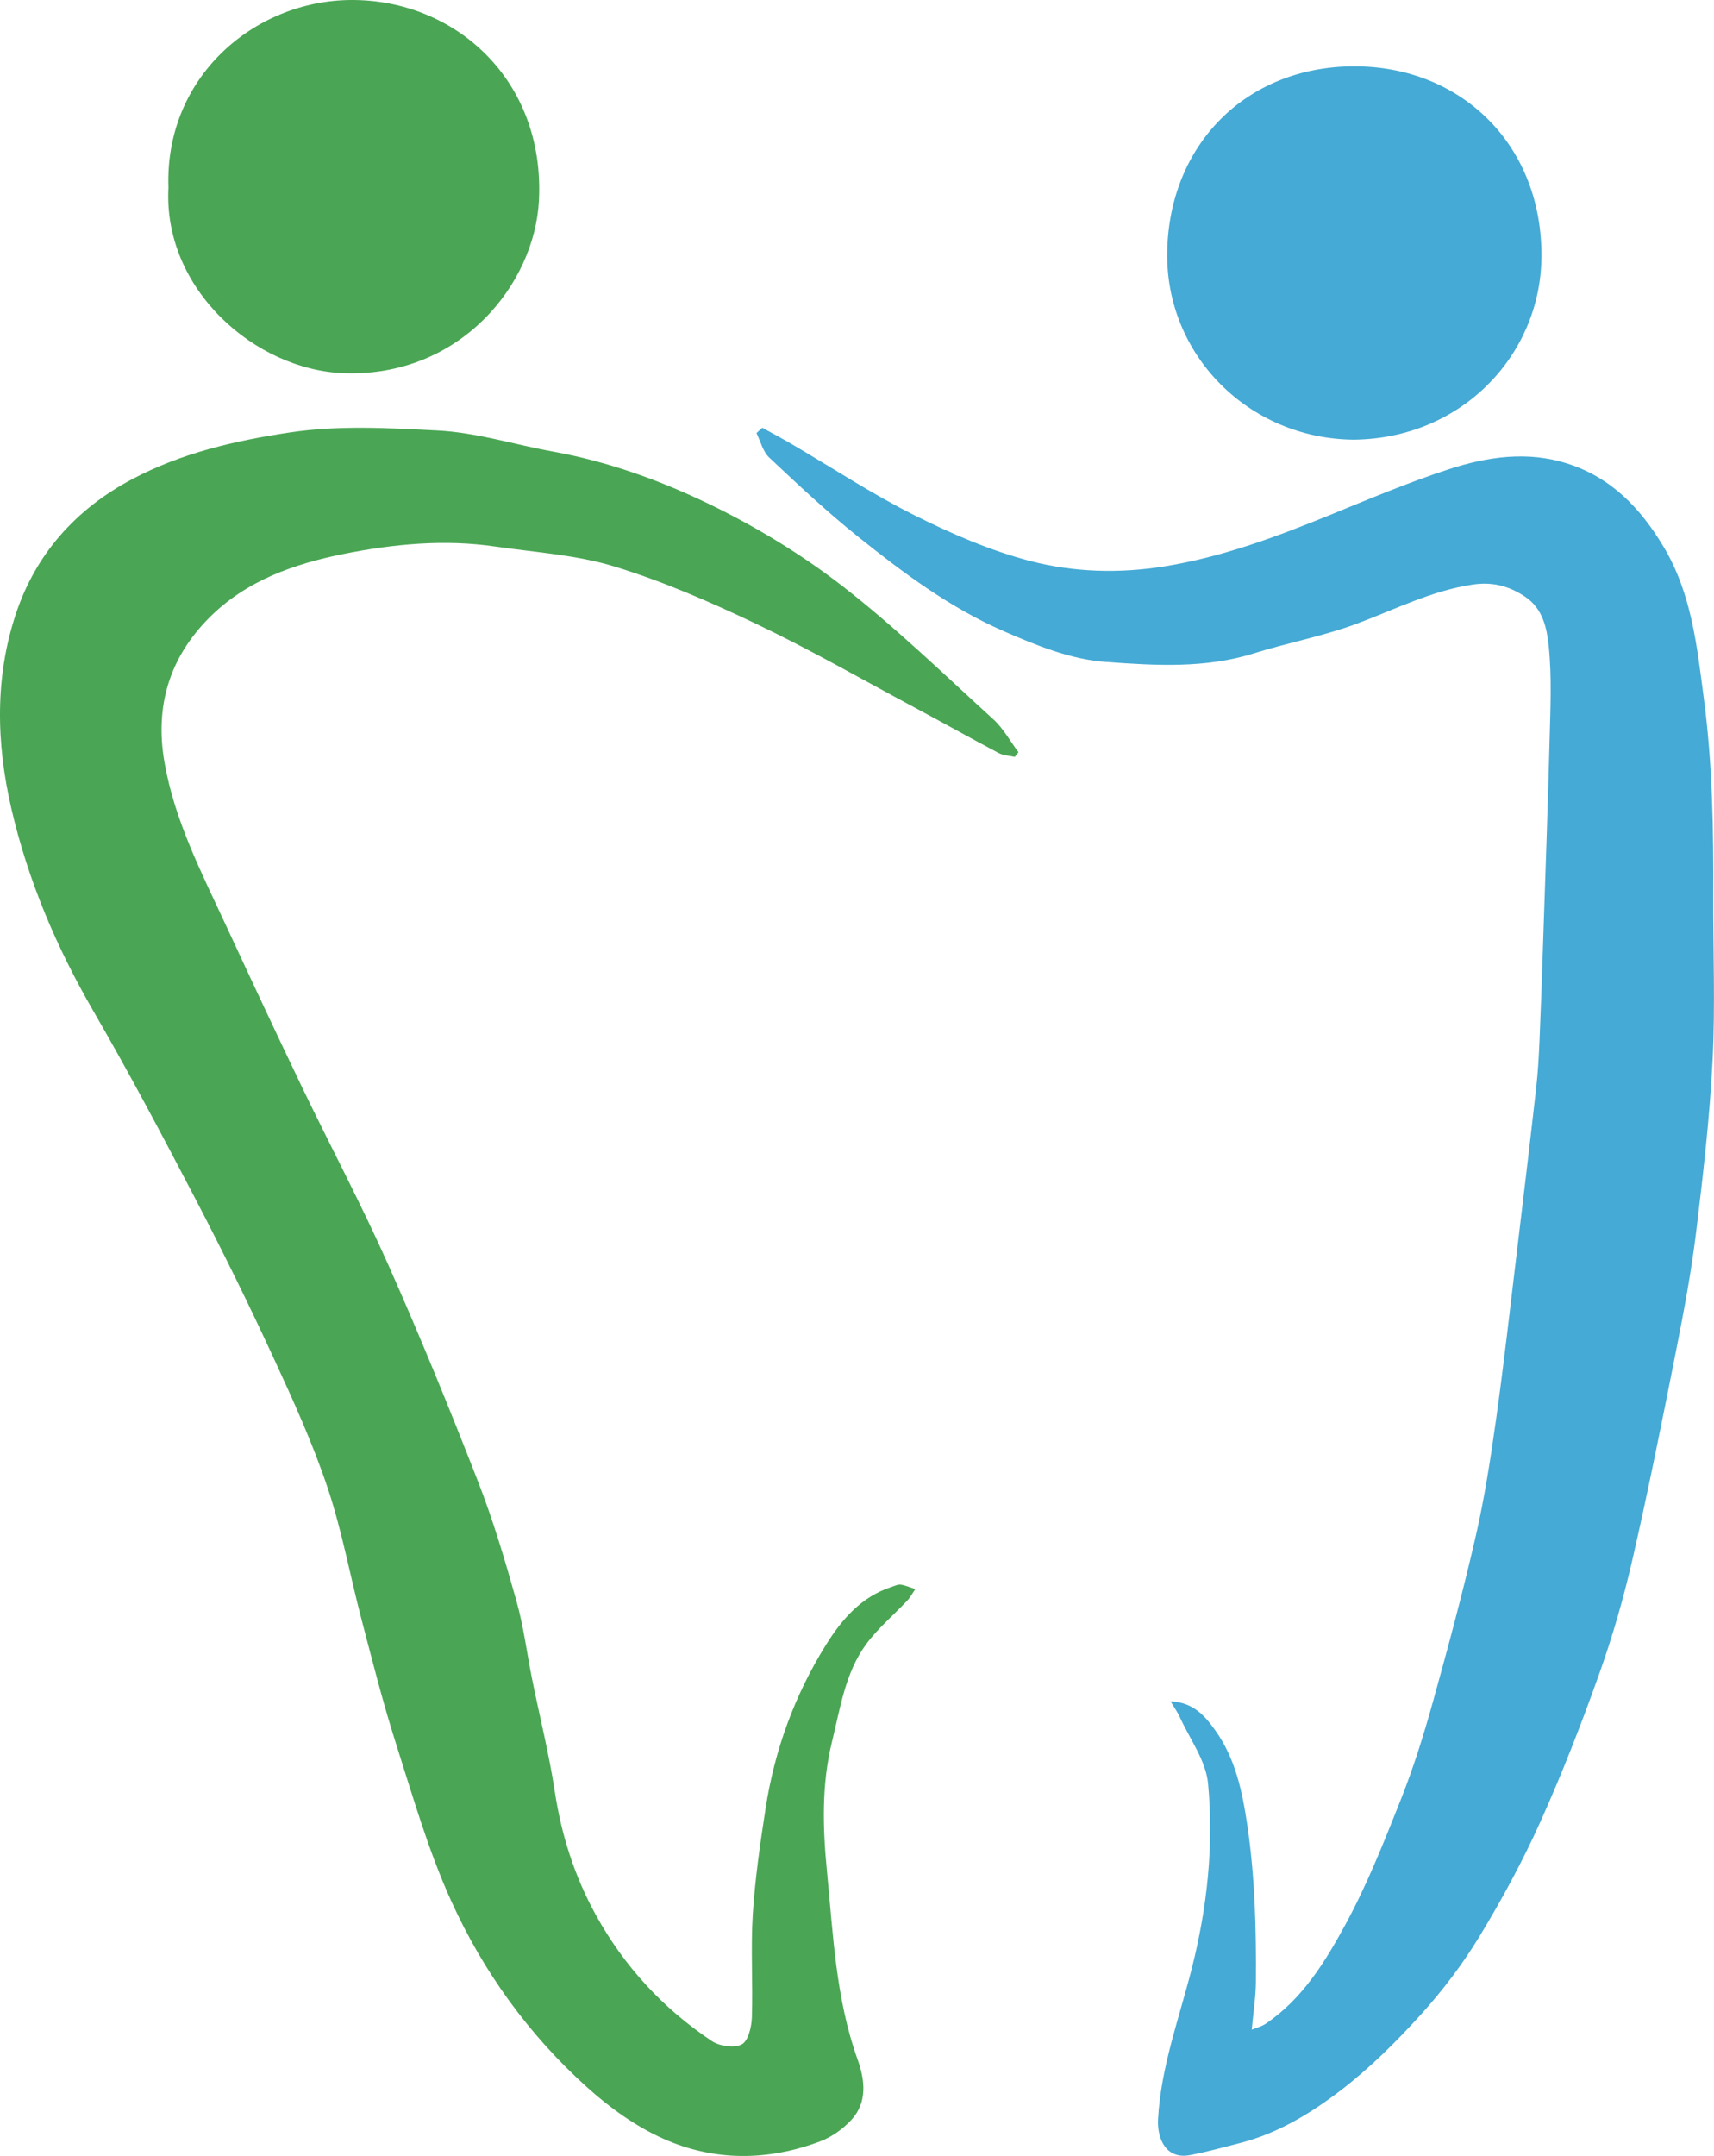<?xml version="1.0" encoding="UTF-8"?> <svg xmlns="http://www.w3.org/2000/svg" id="_Слой_1" data-name=" Слой 1" viewBox="0 0 318.51 400.46"><defs><style> .cls-1 { fill: #4aa654; } .cls-2 { fill: #45aad5; } </style></defs><path class="cls-1" d="M188.6,140.58c-1-.23-2.12-.25-3-.71-5.27-2.78-10.47-5.7-15.73-8.51-9.74-5.21-19.35-10.72-29.31-15.47-8.55-4.08-17.33-7.9-26.37-10.67-7.1-2.17-14.74-2.63-22.15-3.71-9.44-1.38-18.88-.48-28.11,1.36-9.21,1.84-18.15,4.94-25.03,11.84-7.4,7.42-10.14,16.4-8.35,26.8,1.88,10.92,6.93,20.62,11.51,30.51,4.64,10,9.31,19.99,14.08,29.93,5.29,10.99,11.03,21.77,15.99,32.91,5.92,13.29,11.42,26.78,16.71,40.33,2.82,7.22,5.03,14.69,7.13,22.16,1.34,4.76,1.94,9.71,2.92,14.57,1.4,6.93,3.14,13.8,4.2,20.78,1.23,8.13,3.69,15.81,7.62,22.94,5.25,9.53,12.5,17.41,21.57,23.44,1.44,.96,4.15,1.35,5.56,.62,1.19-.62,1.82-3.22,1.88-4.98,.21-6.4-.23-12.83,.17-19.21,.42-6.58,1.37-13.13,2.38-19.65,1.67-10.83,5.38-20.97,11.17-30.29,2.98-4.79,6.58-8.99,12.22-10.83,.57-.19,1.19-.5,1.74-.42,.92,.13,1.8,.54,2.69,.82-.5,.72-.91,1.52-1.51,2.15-2.53,2.7-5.44,5.12-7.61,8.07-3.92,5.34-4.81,11.85-6.36,18.12-1.96,7.95-1.72,16.06-.95,23.92,1.15,11.76,1.63,23.72,5.7,35.09,1.34,3.73,1.91,7.92-1.16,11.24-1.56,1.69-3.65,3.18-5.78,3.98-9.72,3.67-19.68,3.73-29.12-.47-5.17-2.3-10.03-5.8-14.26-9.62-10.77-9.71-19.24-21.42-25.2-34.56-4.28-9.43-7.16-19.52-10.32-29.42-2.39-7.49-4.31-15.14-6.31-22.75-2.15-8.18-3.65-16.56-6.33-24.56-2.75-8.2-6.35-16.14-9.99-24.01-4.59-9.93-9.42-19.76-14.48-29.46-6.14-11.77-12.36-23.51-19.01-34.99-6.89-11.88-12.18-24.28-15.29-37.69-2.82-12.19-3.08-24.37,.84-36.17,3.68-11.07,11.1-19.45,21.62-25.02,9.2-4.87,19.05-7.13,29.21-8.66,9.19-1.38,18.43-.84,27.58-.37,7.2,.37,14.29,2.63,21.45,3.92,10.21,1.85,19.95,5.37,29.16,9.83,8.61,4.18,16.97,9.25,24.53,15.11,9.85,7.63,18.85,16.37,28.08,24.77,1.87,1.7,3.13,4.06,4.68,6.12-.22,.27-.43,.54-.65,.82Z"></path><path class="cls-2" d="M141.67,79.45c1.8,1,3.62,1.96,5.39,2.99,7.6,4.44,14.98,9.31,22.84,13.24,6.9,3.45,14.13,6.59,21.56,8.52,8.07,2.09,16.5,2.35,24.93,.99,10.67-1.72,20.64-5.43,30.57-9.47,7.36-3,14.7-6.1,22.24-8.56,7.17-2.33,14.63-3.45,22.11-1.05,8.1,2.6,13.52,8.25,17.8,15.39,5.24,8.73,6.22,18.42,7.51,28.21,1.62,12.26,1.81,24.52,1.75,36.83-.04,10.15,.39,20.33-.13,30.46-.54,10.68-1.77,21.34-3.07,31.97-.88,7.24-2.23,14.43-3.65,21.6-2.57,12.97-5.16,25.95-8.11,38.84-1.66,7.26-3.73,14.47-6.23,21.48-3.31,9.3-6.9,18.52-10.95,27.51-3.3,7.32-7.16,14.44-11.33,21.3-3.12,5.12-6.81,9.99-10.84,14.44-4.57,5.04-9.47,9.92-14.85,14.05-5.58,4.28-11.7,8.01-18.69,9.81-3.1,.8-6.2,1.66-9.35,2.26-4.44,.86-6.17-2.95-5.97-6.68,.53-9.7,3.94-18.78,6.29-28.06,2.86-11.33,4.08-22.77,3-34.28-.4-4.26-3.42-8.28-5.28-12.39-.37-.81-.9-1.54-1.69-2.86,4.32,.17,6.5,2.85,8.34,5.43,3.7,5.2,4.97,11.16,5.92,17.53,1.44,9.71,1.67,19.38,1.6,29.11-.02,2.81-.47,5.62-.77,8.91,.92-.38,1.83-.59,2.57-1.09,6.83-4.59,11.04-11.47,14.81-18.39,4.04-7.41,7.18-15.35,10.31-23.22,2.34-5.9,4.26-12.01,5.96-18.13,2.86-10.27,5.63-20.59,8.01-30.98,1.63-7.11,2.73-14.35,3.75-21.58,1.41-10.06,2.55-20.15,3.76-30.23,1.26-10.4,2.5-20.81,3.68-31.22,.35-3.05,.51-6.12,.64-9.19,.25-5.75,.44-11.5,.63-17.25,.42-12.64,.89-25.28,1.22-37.92,.15-5.92,.45-11.88-.15-17.74-.34-3.28-1.05-6.98-4.4-9.21-3-2-6.08-2.79-9.72-2.25-7.67,1.14-14.47,4.64-21.6,7.29-6.19,2.3-12.78,3.52-19.11,5.5-9.06,2.83-18.39,2.24-27.51,1.58-6.49-.47-12.81-3.03-18.99-5.73-10.05-4.4-18.65-10.83-27.06-17.56-5.74-4.59-11.12-9.64-16.48-14.68-1.17-1.1-1.59-3-2.36-4.53,.36-.33,.72-.67,1.08-1Z"></path><path class="cls-2" d="M251.58,81.66c-19.62-.17-35.05-15.82-34.68-34.93,.38-19.88,14.63-34.28,34.52-34.41,20.11-.13,35.36,14.67,35.02,35.73-.29,17.92-14.78,33.38-34.85,33.61Z"></path><path class="cls-1" d="M31.3,34.84C30.58,14.33,47.22,.11,65.22,0c19.35-.11,36.06,14.85,34.93,37.22-.79,15.66-14.68,32.78-36.12,32.1-16.6-.53-33.76-15.6-32.73-34.49Z"></path></svg> 